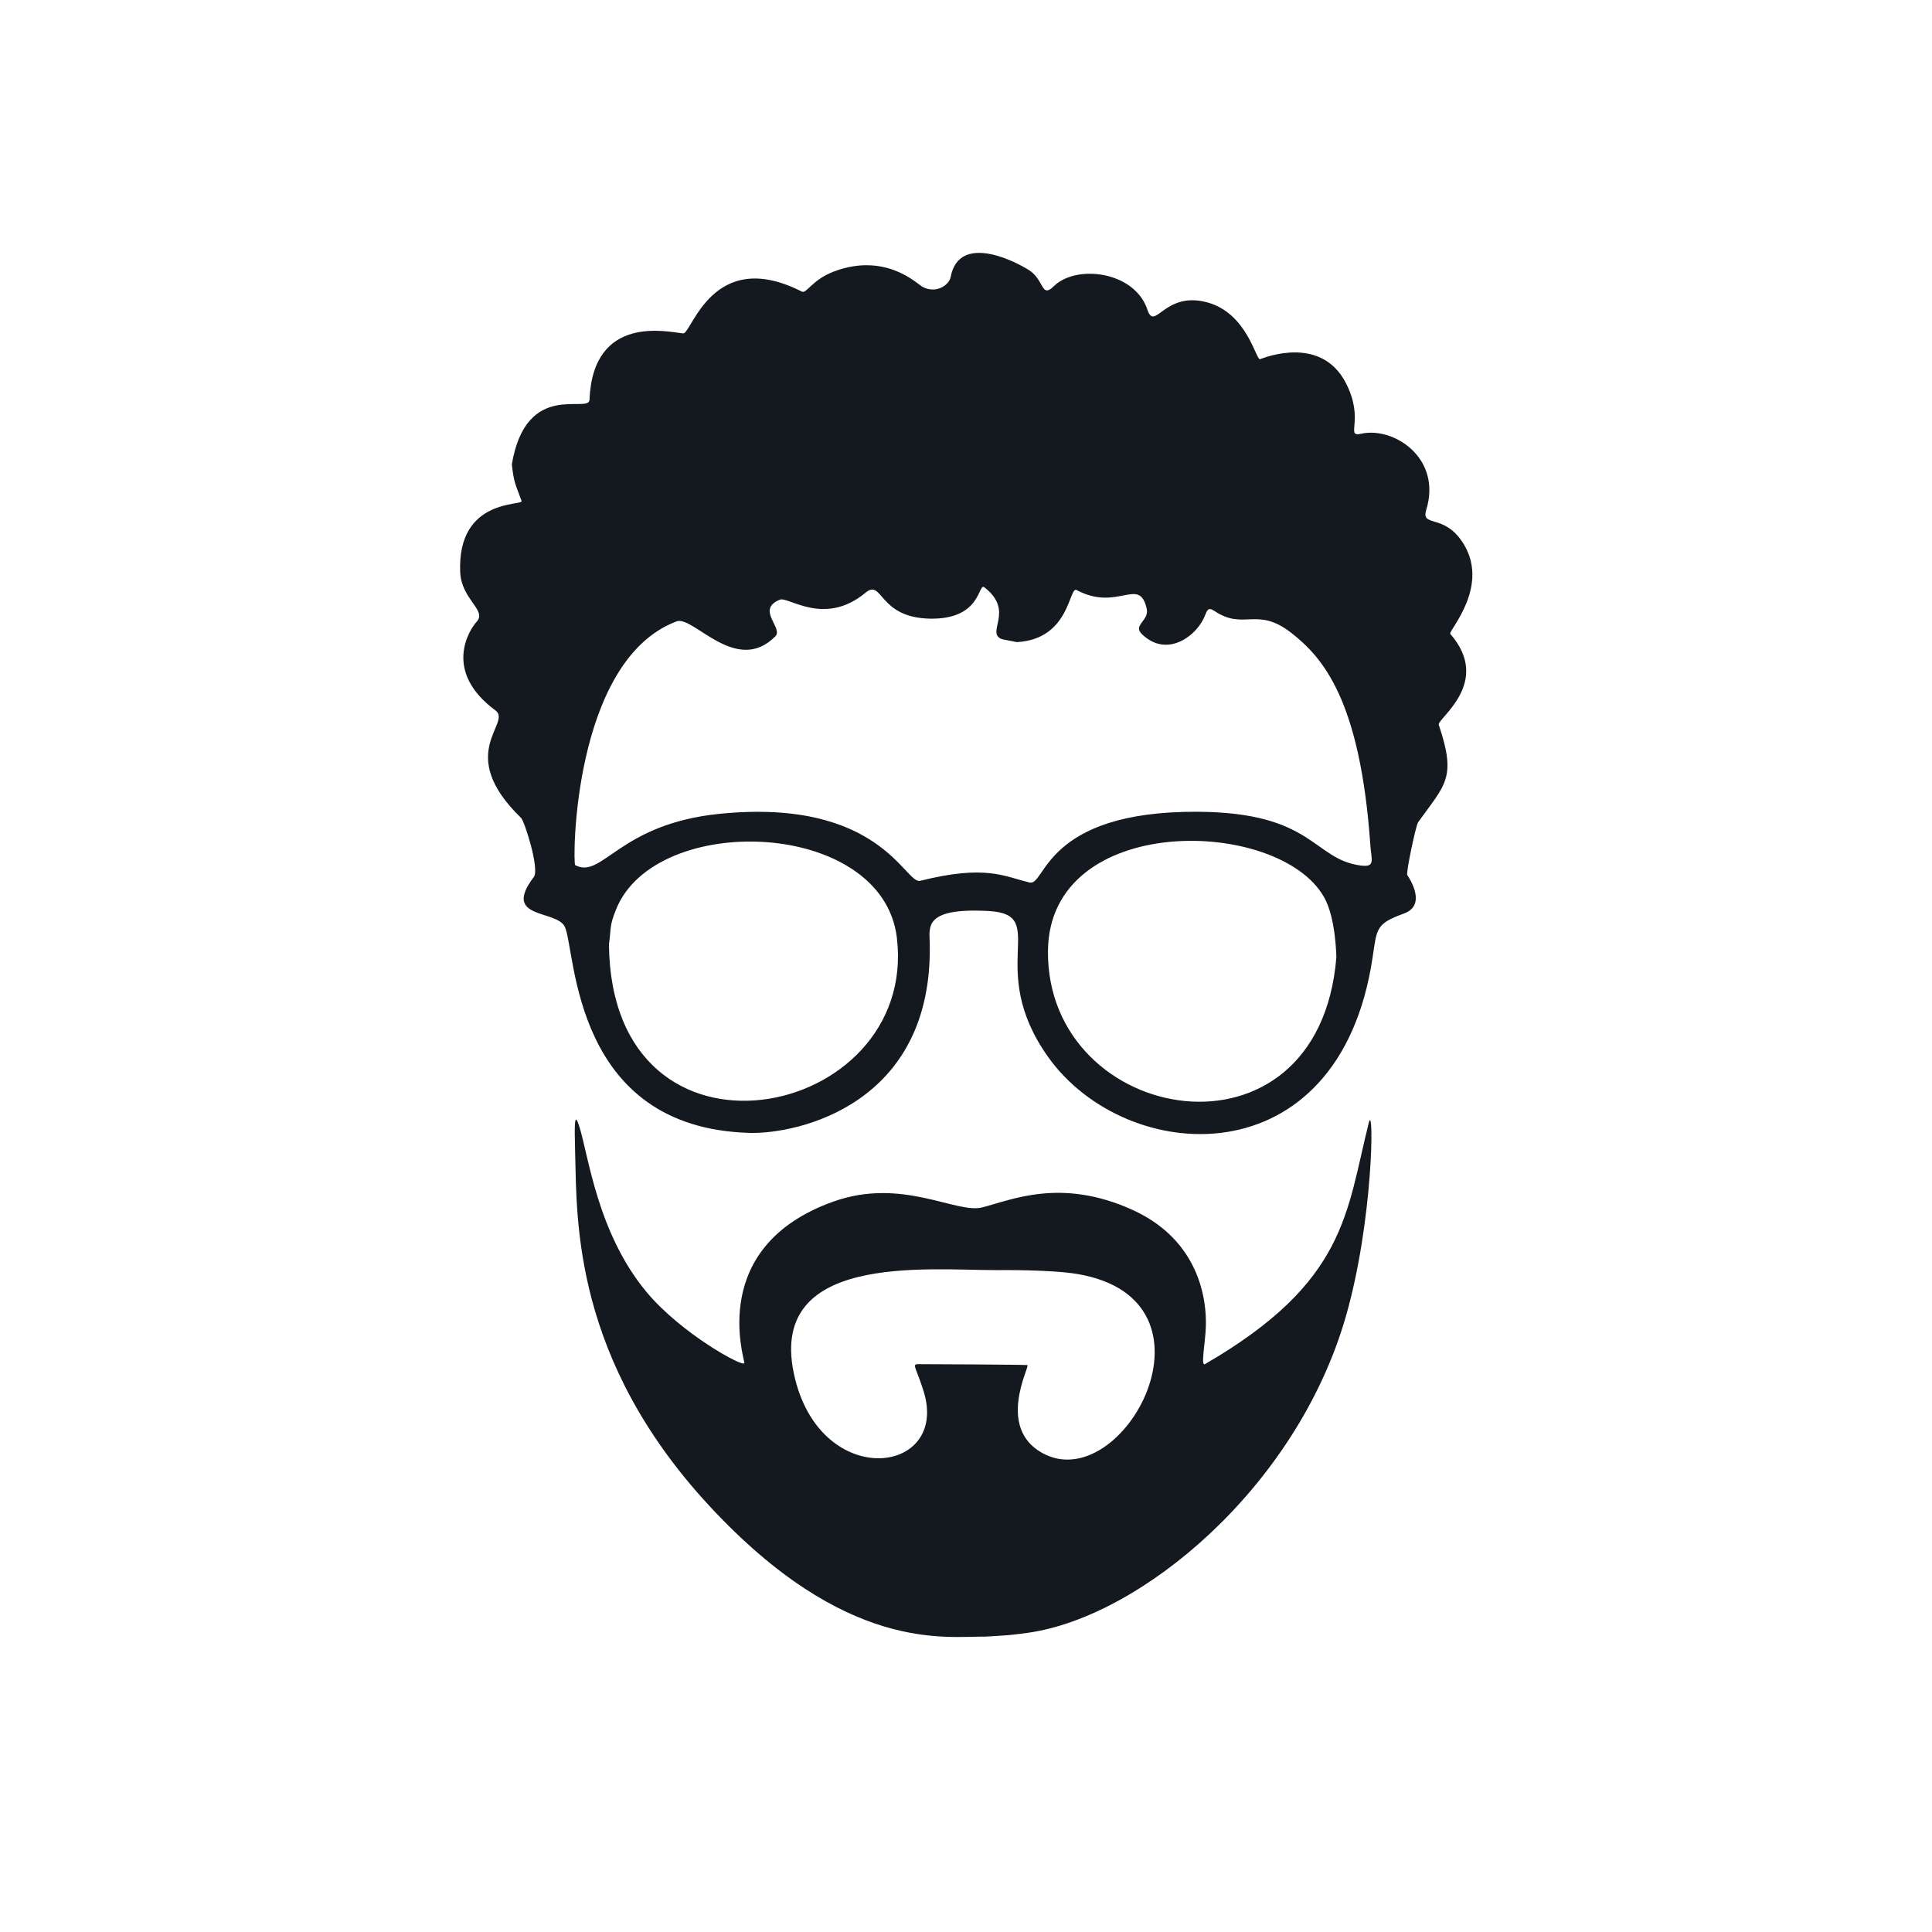<?xml version="1.0" encoding="UTF-8" standalone="no"?>
<!DOCTYPE svg PUBLIC "-//W3C//DTD SVG 1.1//EN" "http://www.w3.org/Graphics/SVG/1.1/DTD/svg11.dtd">
<svg width="100%" height="100%" viewBox="0 0 1024 1024" version="1.1" xmlns="http://www.w3.org/2000/svg" xmlns:xlink="http://www.w3.org/1999/xlink" xml:space="preserve" xmlns:serif="http://www.serif.com/" style="fill-rule:evenodd;clip-rule:evenodd;stroke-linejoin:round;stroke-miterlimit:2;">
    <g id="Andrew-Girgis-Logo" serif:id="Andrew Girgis Logo" transform="matrix(1.141,0,0,1.141,-66.38,-63.642)">
        <g>
            <g transform="matrix(0.823,0,0,0.823,85.963,99.246)">
                <path d="M293.168,582.858C298.426,599.314 303.279,642.676 330.911,676.133C350.547,699.909 386.419,719.455 386.37,716.489C386.322,713.615 365.698,650.813 436.477,625.436C475.303,611.515 505.916,632.403 520.549,628.691C537.146,624.48 564.989,611.797 605.263,629.985C648.548,649.533 647.055,690.24 646.825,696.511C646.504,705.265 643.857,718.58 646.357,717.13C726.426,670.718 726.045,631.729 738.84,580.834C741.827,568.953 741.498,636.152 725.769,690.579C697.865,787.132 609.808,859.905 546.542,868.75C534.46,870.44 534.56,870.146 522.504,870.93C500.284,870.639 443.918,880.492 366.739,797.27C289.814,714.322 291.895,636.084 290.88,598.747C290.377,580.233 290.526,574.591 293.168,582.858ZM528.496,664.069C488.675,664.083 397.397,654.197 414.989,725.392C430.639,788.726 502.123,779.339 487.561,732.48C483.466,719.301 480.692,717.139 484.442,717.152C489.383,717.169 545.956,717.359 546.203,717.721C547.174,719.14 528.701,753.065 554.592,767.333C600.296,792.52 660.312,680.941 574.538,666.296C559.905,663.797 532.184,664.037 528.496,664.069Z" style="fill:rgb(20,24,31);"/>
            </g>
            <path d="M295.933,271.503C302.582,231.951 331.733,248.203 332.007,241.493C333.647,201.342 368.711,209.998 375.496,210.658C379.44,211.041 389.024,170.067 430.637,191.224C432.866,192.357 435.358,185.72 445.633,181.867C469.791,172.81 484.465,187.879 486.747,189.056C493.373,192.471 499.132,187.892 499.749,184.573C503.906,162.207 533.946,179.424 537.164,181.955C543.253,186.743 542.056,194.26 547.708,188.716C558.176,178.445 585.232,181.763 591.166,199.605C594.62,209.989 598.931,191.068 618.591,196.135C637.683,201.056 641.568,223.364 643.538,222.615C646.624,221.442 672.007,211.796 683.316,233.606C692.301,250.932 682.82,258.998 690.442,257.267C705.487,253.849 728.09,268.476 720.71,292.572C718.198,300.773 728.296,294.453 737.003,306.845C751.406,327.345 730.777,348.986 731.839,350.204C751.608,372.877 725.566,389.659 726.524,392.492C734.951,417.417 729.423,420.193 716.891,437.78C715.919,439.144 711.185,461.238 711.899,462.292C712.701,463.478 721.271,476.135 710.373,480.119C697.343,484.883 697.813,486.84 695.771,500.56C680.354,604.132 581.351,597.701 545.085,546.802C515.465,505.23 546.256,480.558 517.464,478.976C487.55,477.332 489.872,486.25 490.052,493.504C491.93,569.098 428.299,582.623 406.497,582.035C324.005,579.808 325.765,498.001 320.611,486.433C316.916,478.141 290.998,483.087 306.139,463.176C308.941,459.492 301.809,437.253 300.256,435.749C269.051,405.517 296.336,391.699 288.31,385.767C263.703,367.581 276.205,348.303 279.596,344.584C284.517,339.188 272.467,334.337 271.946,321.48C270.546,286.908 301.329,290.87 300.471,288.504C297.4,280.027 296.978,280.34 295.933,271.503ZM341.053,494.495C342.132,605.784 484.906,576.577 474.802,491.454C468.227,436.057 362.377,432.525 344.273,478.415C341.218,486.158 342.164,486.267 341.053,494.495ZM530.507,354.06C523.97,352.724 523.983,352.83 523.447,352.618C515.891,349.614 529.777,339.676 515.451,328.606C512.441,326.28 514.274,343.446 490.504,343.16C465.923,342.865 468.357,324.384 460.202,331.131C441.086,346.946 424.399,332.75 420.448,334.341C409.152,338.889 422.171,347.49 418.35,351.358C400.178,369.755 380.151,341.521 372.469,344.412C324.028,362.645 324.154,457.019 325.365,457.658C338.047,464.348 345.573,438.496 392.543,433.803C467.15,426.349 478.634,466.679 485.581,464.943C516.123,457.314 524.442,462.855 536.478,465.721C543.926,467.494 543.126,432.471 614.497,432.859C668.592,433.154 668.027,455.085 690.452,457.852C697.174,458.681 695.216,455.291 694.744,448.481C690.056,380.881 672.633,361.277 658.199,349.909C642.073,337.207 636.143,348.805 622.401,339.644C618.879,337.296 618.991,339.654 617.178,343.324C612.91,351.961 599.837,361.175 588.632,350.366C584.186,346.078 592.163,344.167 590.839,338.441C587.331,323.271 577.421,340.093 558.295,329.869C554.664,327.928 555.348,352.706 530.507,354.06ZM678.946,500.504C678.889,498.228 678.483,481.908 673.287,472.623C652.385,435.27 545.572,432.93 544.98,497.501C544.236,578.694 670.693,601.25 678.946,500.504Z" style="fill:rgb(20,24,31);"/>
        </g>
    </g>
</svg>
